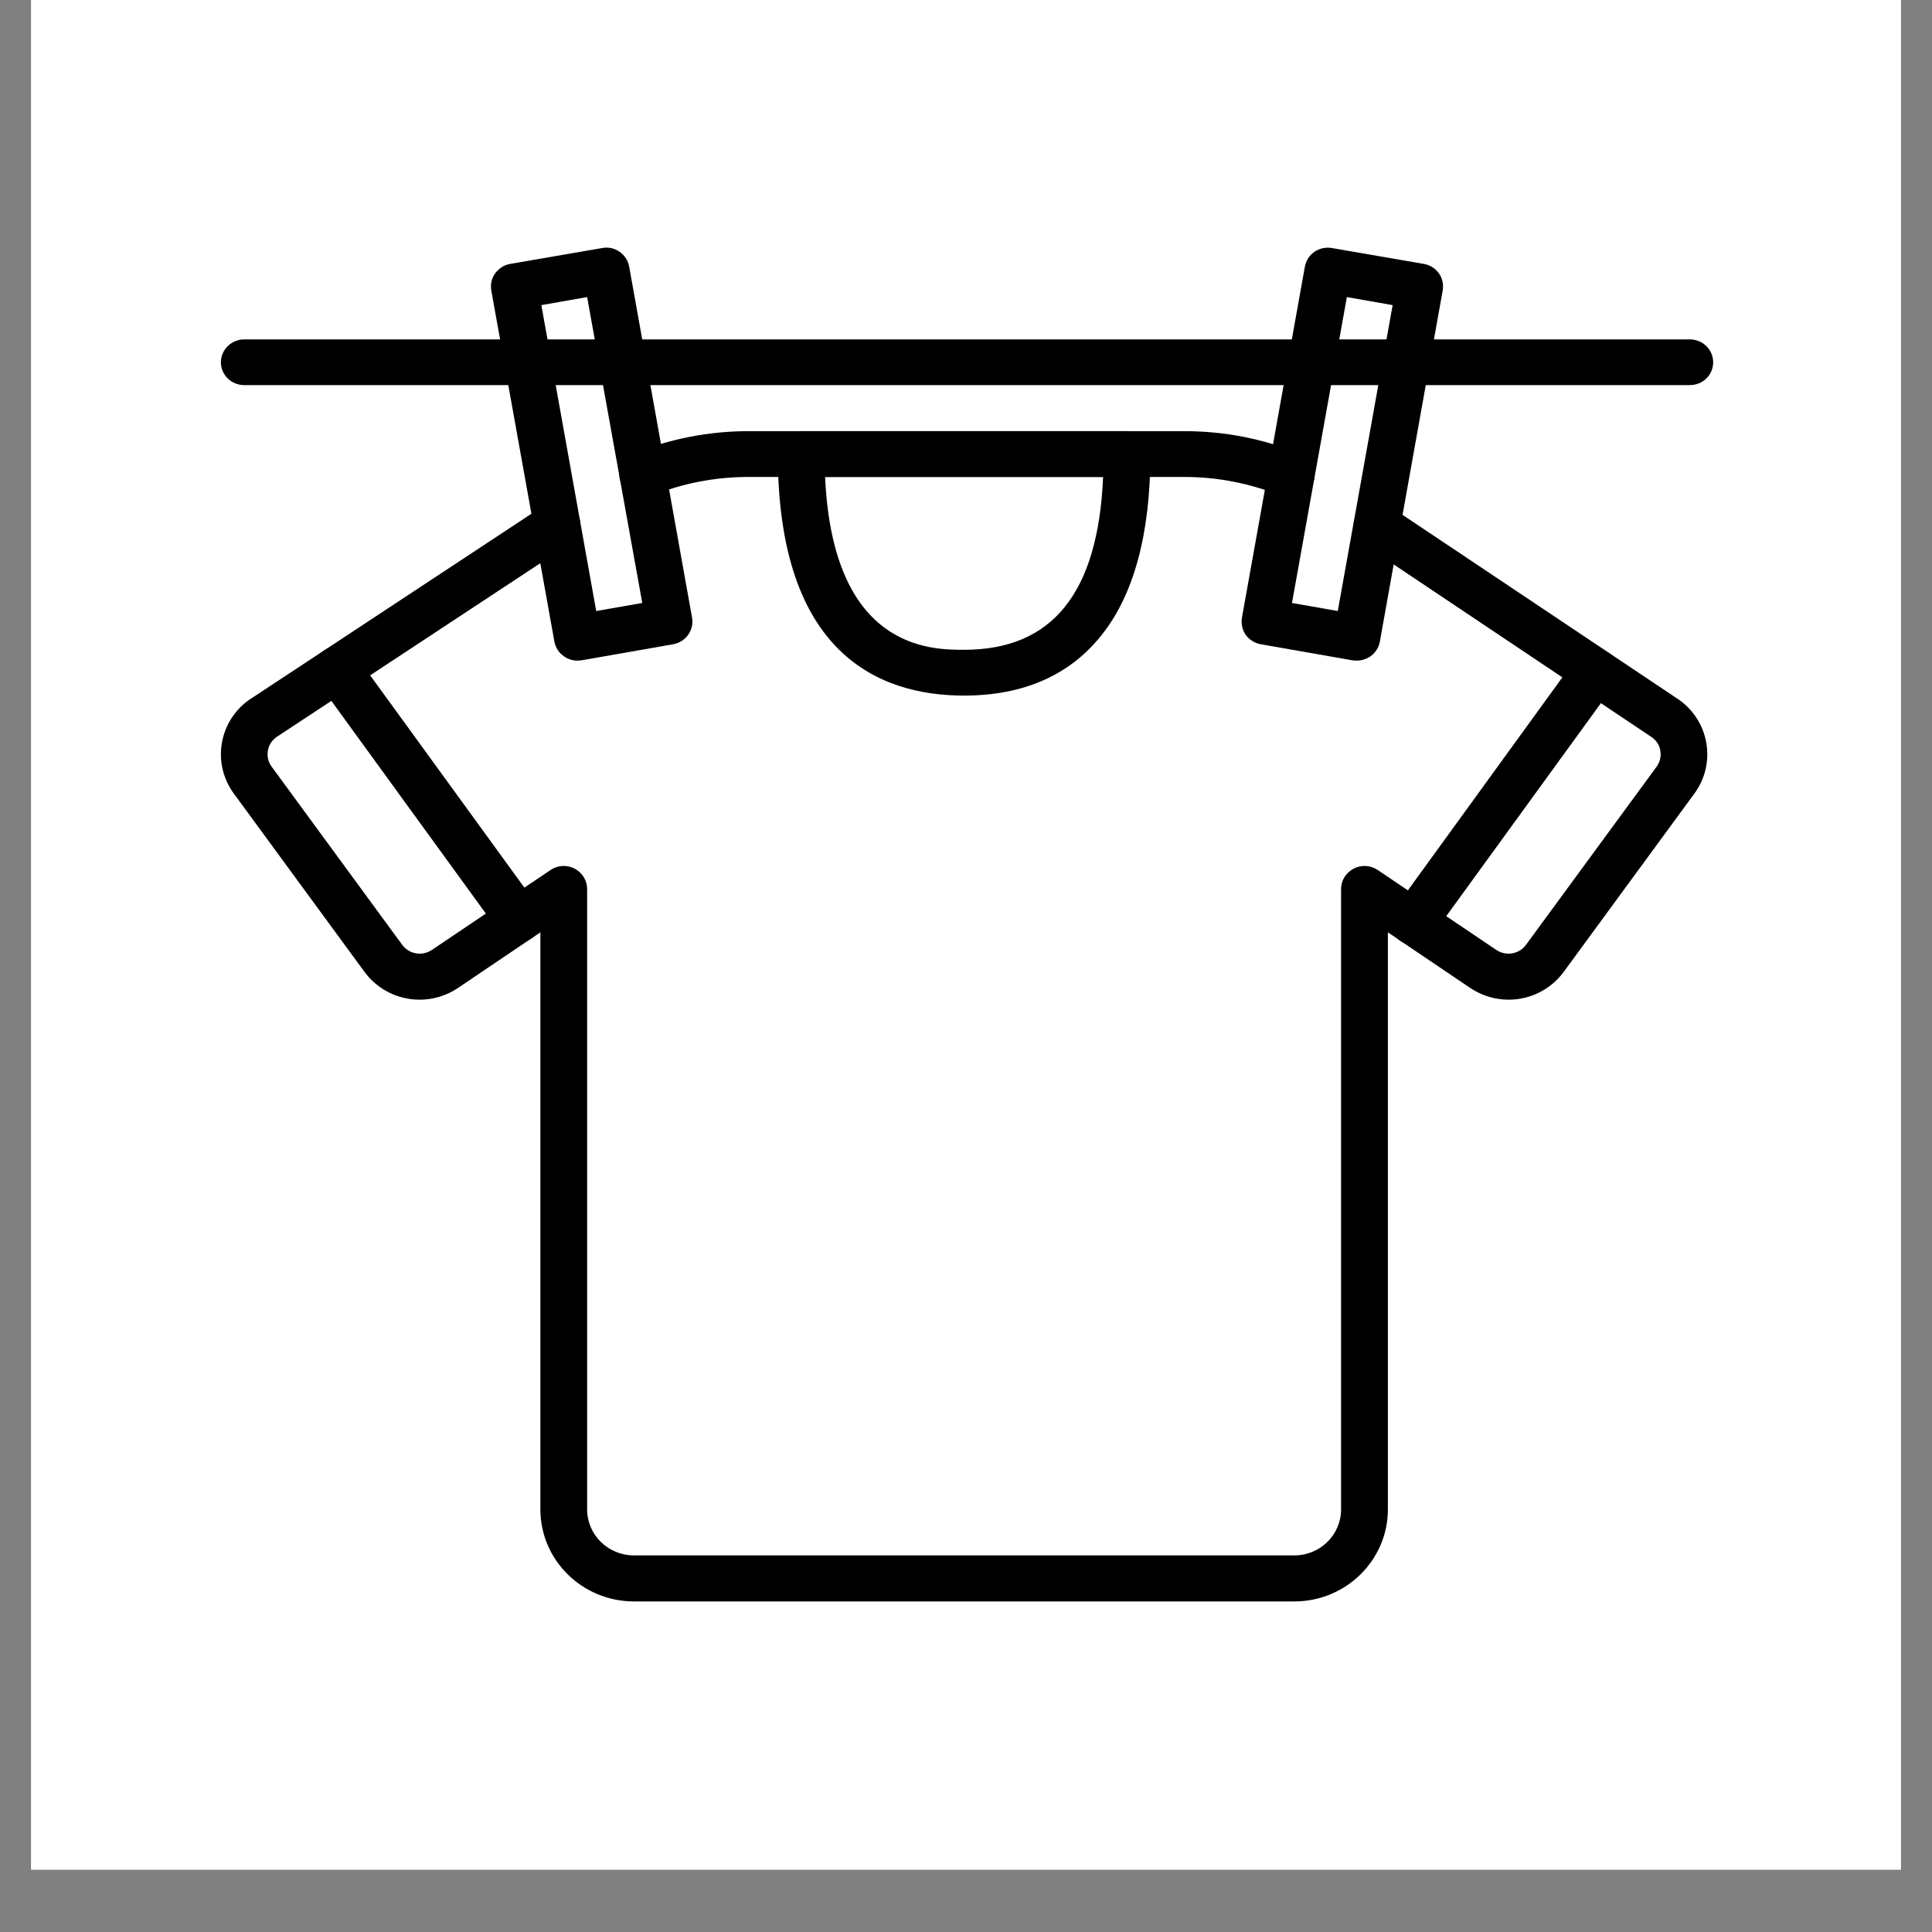 <svg xmlns="http://www.w3.org/2000/svg" xmlns:xlink="http://www.w3.org/1999/xlink" width="40" zoomAndPan="magnify" viewBox="0 0 30 30" height="40" preserveAspectRatio="xMidYMid meet" version="1.0"><rect x="0" y="0" width="30" height="30" fill="#808080" stroke="none"/><defs><clipPath id="586d021bf7"><path d="M 0.484 0 L 29.516 0 L 29.516 29.031 L 0.484 29.031 Z M 0.484 0 " clip-rule="nonzero"/></clipPath><clipPath id="47df785266"><path d="M 3.387 7 L 26.613 7 L 26.613 24.867 L 3.387 24.867 Z M 3.387 7 " clip-rule="nonzero"/></clipPath><clipPath id="5e6bd21c71"><path d="M 3.387 5 L 26.613 5 L 26.613 6 L 3.387 6 Z M 3.387 5 " clip-rule="nonzero"/></clipPath><clipPath id="b91a1cff4a"><path d="M 19 3.816 L 23 3.816 L 23 11 L 19 11 Z M 19 3.816 " clip-rule="nonzero"/></clipPath><clipPath id="a35379df03"><path d="M 7 3.816 L 11 3.816 L 11 11 L 7 11 Z M 7 3.816 " clip-rule="nonzero"/></clipPath></defs><g clip-path="url(#586d021bf7)"><path fill="#ffffff" d="M 0.484 0 L 29.516 0 L 29.516 29.031 L 0.484 29.031 Z M 0.484 0 " fill-opacity="1" fill-rule="nonzero"/><path fill="#ffffff" d="M 0.484 0 L 29.516 0 L 29.516 29.031 L 0.484 29.031 Z M 0.484 0 " fill-opacity="1" fill-rule="nonzero"/></g><path fill="#000000" d="M 20.051 7.734 C 20.004 7.734 19.957 7.723 19.91 7.707 C 19.426 7.508 18.914 7.406 18.391 7.406 L 11.625 7.406 C 11.105 7.406 10.598 7.504 10.117 7.699 C 9.934 7.773 9.723 7.688 9.645 7.504 C 9.57 7.324 9.66 7.117 9.844 7.039 C 10.41 6.812 11.012 6.695 11.625 6.695 L 18.391 6.695 C 19.012 6.695 19.613 6.812 20.188 7.047 C 20.375 7.121 20.461 7.332 20.383 7.512 C 20.328 7.648 20.191 7.734 20.051 7.734 Z M 20.051 7.734 " fill-opacity="1" fill-rule="nonzero"/><g clip-path="url(#47df785266)"><path fill="#000000" d="M 20.098 24.867 L 9.844 24.867 C 9.043 24.867 8.391 24.227 8.391 23.438 L 8.391 14.477 L 7.113 15.34 C 6.637 15.66 5.996 15.551 5.656 15.086 L 3.629 12.32 C 3.465 12.094 3.398 11.816 3.445 11.539 C 3.492 11.262 3.648 11.02 3.879 10.859 C 3.883 10.859 3.883 10.855 3.887 10.855 L 8.449 7.848 C 8.613 7.738 8.84 7.785 8.949 7.945 C 9.062 8.109 9.016 8.332 8.852 8.441 L 4.293 11.445 C 4.223 11.496 4.172 11.57 4.16 11.656 C 4.145 11.746 4.164 11.832 4.219 11.906 L 6.246 14.672 C 6.352 14.816 6.555 14.852 6.707 14.75 L 8.551 13.508 C 8.66 13.434 8.805 13.426 8.922 13.488 C 9.043 13.551 9.117 13.672 9.117 13.805 L 9.117 23.438 C 9.117 23.832 9.441 24.152 9.844 24.152 L 20.098 24.152 C 20.5 24.152 20.824 23.832 20.824 23.438 L 20.824 13.805 C 20.824 13.672 20.898 13.551 21.02 13.488 C 21.137 13.426 21.281 13.434 21.391 13.508 L 23.234 14.75 C 23.387 14.852 23.59 14.816 23.695 14.672 L 25.723 11.906 C 25.777 11.832 25.797 11.746 25.781 11.656 C 25.77 11.57 25.719 11.496 25.645 11.445 L 21.176 8.453 C 21.012 8.344 20.969 8.121 21.082 7.961 C 21.191 7.797 21.418 7.754 21.582 7.863 L 26.055 10.855 C 26.059 10.855 26.059 10.859 26.062 10.859 C 26.293 11.02 26.449 11.262 26.496 11.539 C 26.543 11.816 26.477 12.094 26.312 12.32 L 24.285 15.086 C 23.945 15.551 23.305 15.66 22.828 15.34 L 21.551 14.477 L 21.551 23.438 C 21.551 24.227 20.898 24.867 20.098 24.867 Z M 20.098 24.867 " fill-opacity="1" fill-rule="nonzero"/></g><path fill="#000000" d="M 14.969 10.801 C 13.652 10.801 12.078 10.152 12.078 7.051 C 12.078 6.855 12.242 6.695 12.441 6.695 L 17.5 6.695 C 17.699 6.695 17.863 6.855 17.863 7.051 C 17.863 8.293 17.605 9.242 17.098 9.871 C 16.605 10.488 15.887 10.801 14.969 10.801 Z M 12.812 7.406 C 12.934 10.09 14.457 10.09 14.969 10.09 C 16.34 10.09 17.051 9.211 17.129 7.406 Z M 12.812 7.406 " fill-opacity="1" fill-rule="nonzero"/><path fill="#000000" d="M 8.055 14.633 C 7.941 14.633 7.828 14.578 7.758 14.48 L 4.941 10.602 C 4.824 10.441 4.863 10.219 5.027 10.105 C 5.188 9.988 5.414 10.027 5.531 10.188 L 8.348 14.066 C 8.465 14.227 8.426 14.449 8.262 14.566 C 8.199 14.609 8.125 14.633 8.055 14.633 Z M 8.055 14.633 " fill-opacity="1" fill-rule="nonzero"/><path fill="#000000" d="M 21.949 14.672 C 21.875 14.672 21.801 14.652 21.738 14.605 C 21.574 14.492 21.539 14.27 21.656 14.109 L 24.477 10.219 C 24.594 10.059 24.82 10.023 24.98 10.137 C 25.145 10.254 25.184 10.473 25.066 10.633 L 22.242 14.523 C 22.172 14.621 22.062 14.672 21.949 14.672 Z M 21.949 14.672 " fill-opacity="1" fill-rule="nonzero"/><g clip-path="url(#5e6bd21c71)"><path fill="#000000" d="M 26.238 5.98 L 3.793 5.98 C 3.594 5.98 3.43 5.824 3.43 5.625 C 3.43 5.43 3.594 5.27 3.793 5.27 L 26.238 5.27 C 26.441 5.27 26.602 5.43 26.602 5.625 C 26.602 5.824 26.441 5.98 26.238 5.98 Z M 26.238 5.98 " fill-opacity="1" fill-rule="nonzero"/></g><g clip-path="url(#b91a1cff4a)"><path fill="#000000" d="M 21.066 10.258 C 21.047 10.258 21.027 10.254 21.004 10.254 L 19.578 10.004 C 19.484 9.988 19.398 9.934 19.344 9.859 C 19.289 9.781 19.27 9.684 19.285 9.59 L 20.262 4.141 C 20.297 3.945 20.484 3.816 20.684 3.852 L 22.109 4.098 C 22.203 4.113 22.289 4.168 22.344 4.246 C 22.398 4.32 22.418 4.418 22.402 4.512 L 21.426 9.965 C 21.395 10.137 21.242 10.258 21.066 10.258 Z M 20.062 9.363 L 20.773 9.488 L 21.625 4.738 L 20.914 4.613 Z M 20.062 9.363 " fill-opacity="1" fill-rule="nonzero"/></g><g clip-path="url(#a35379df03)"><path fill="#000000" d="M 8.965 10.258 C 8.891 10.258 8.816 10.234 8.758 10.191 C 8.68 10.141 8.625 10.055 8.609 9.965 L 7.629 4.512 C 7.613 4.418 7.633 4.32 7.688 4.246 C 7.746 4.168 7.828 4.113 7.922 4.098 L 9.348 3.852 C 9.445 3.832 9.543 3.855 9.621 3.91 C 9.699 3.965 9.754 4.047 9.77 4.141 L 10.746 9.59 C 10.781 9.785 10.648 9.969 10.453 10.004 L 9.027 10.254 C 9.008 10.254 8.984 10.258 8.965 10.258 Z M 8.406 4.738 L 9.258 9.488 L 9.973 9.363 L 9.117 4.613 Z M 8.406 4.738 " fill-opacity="1" fill-rule="nonzero"/></g></svg>
